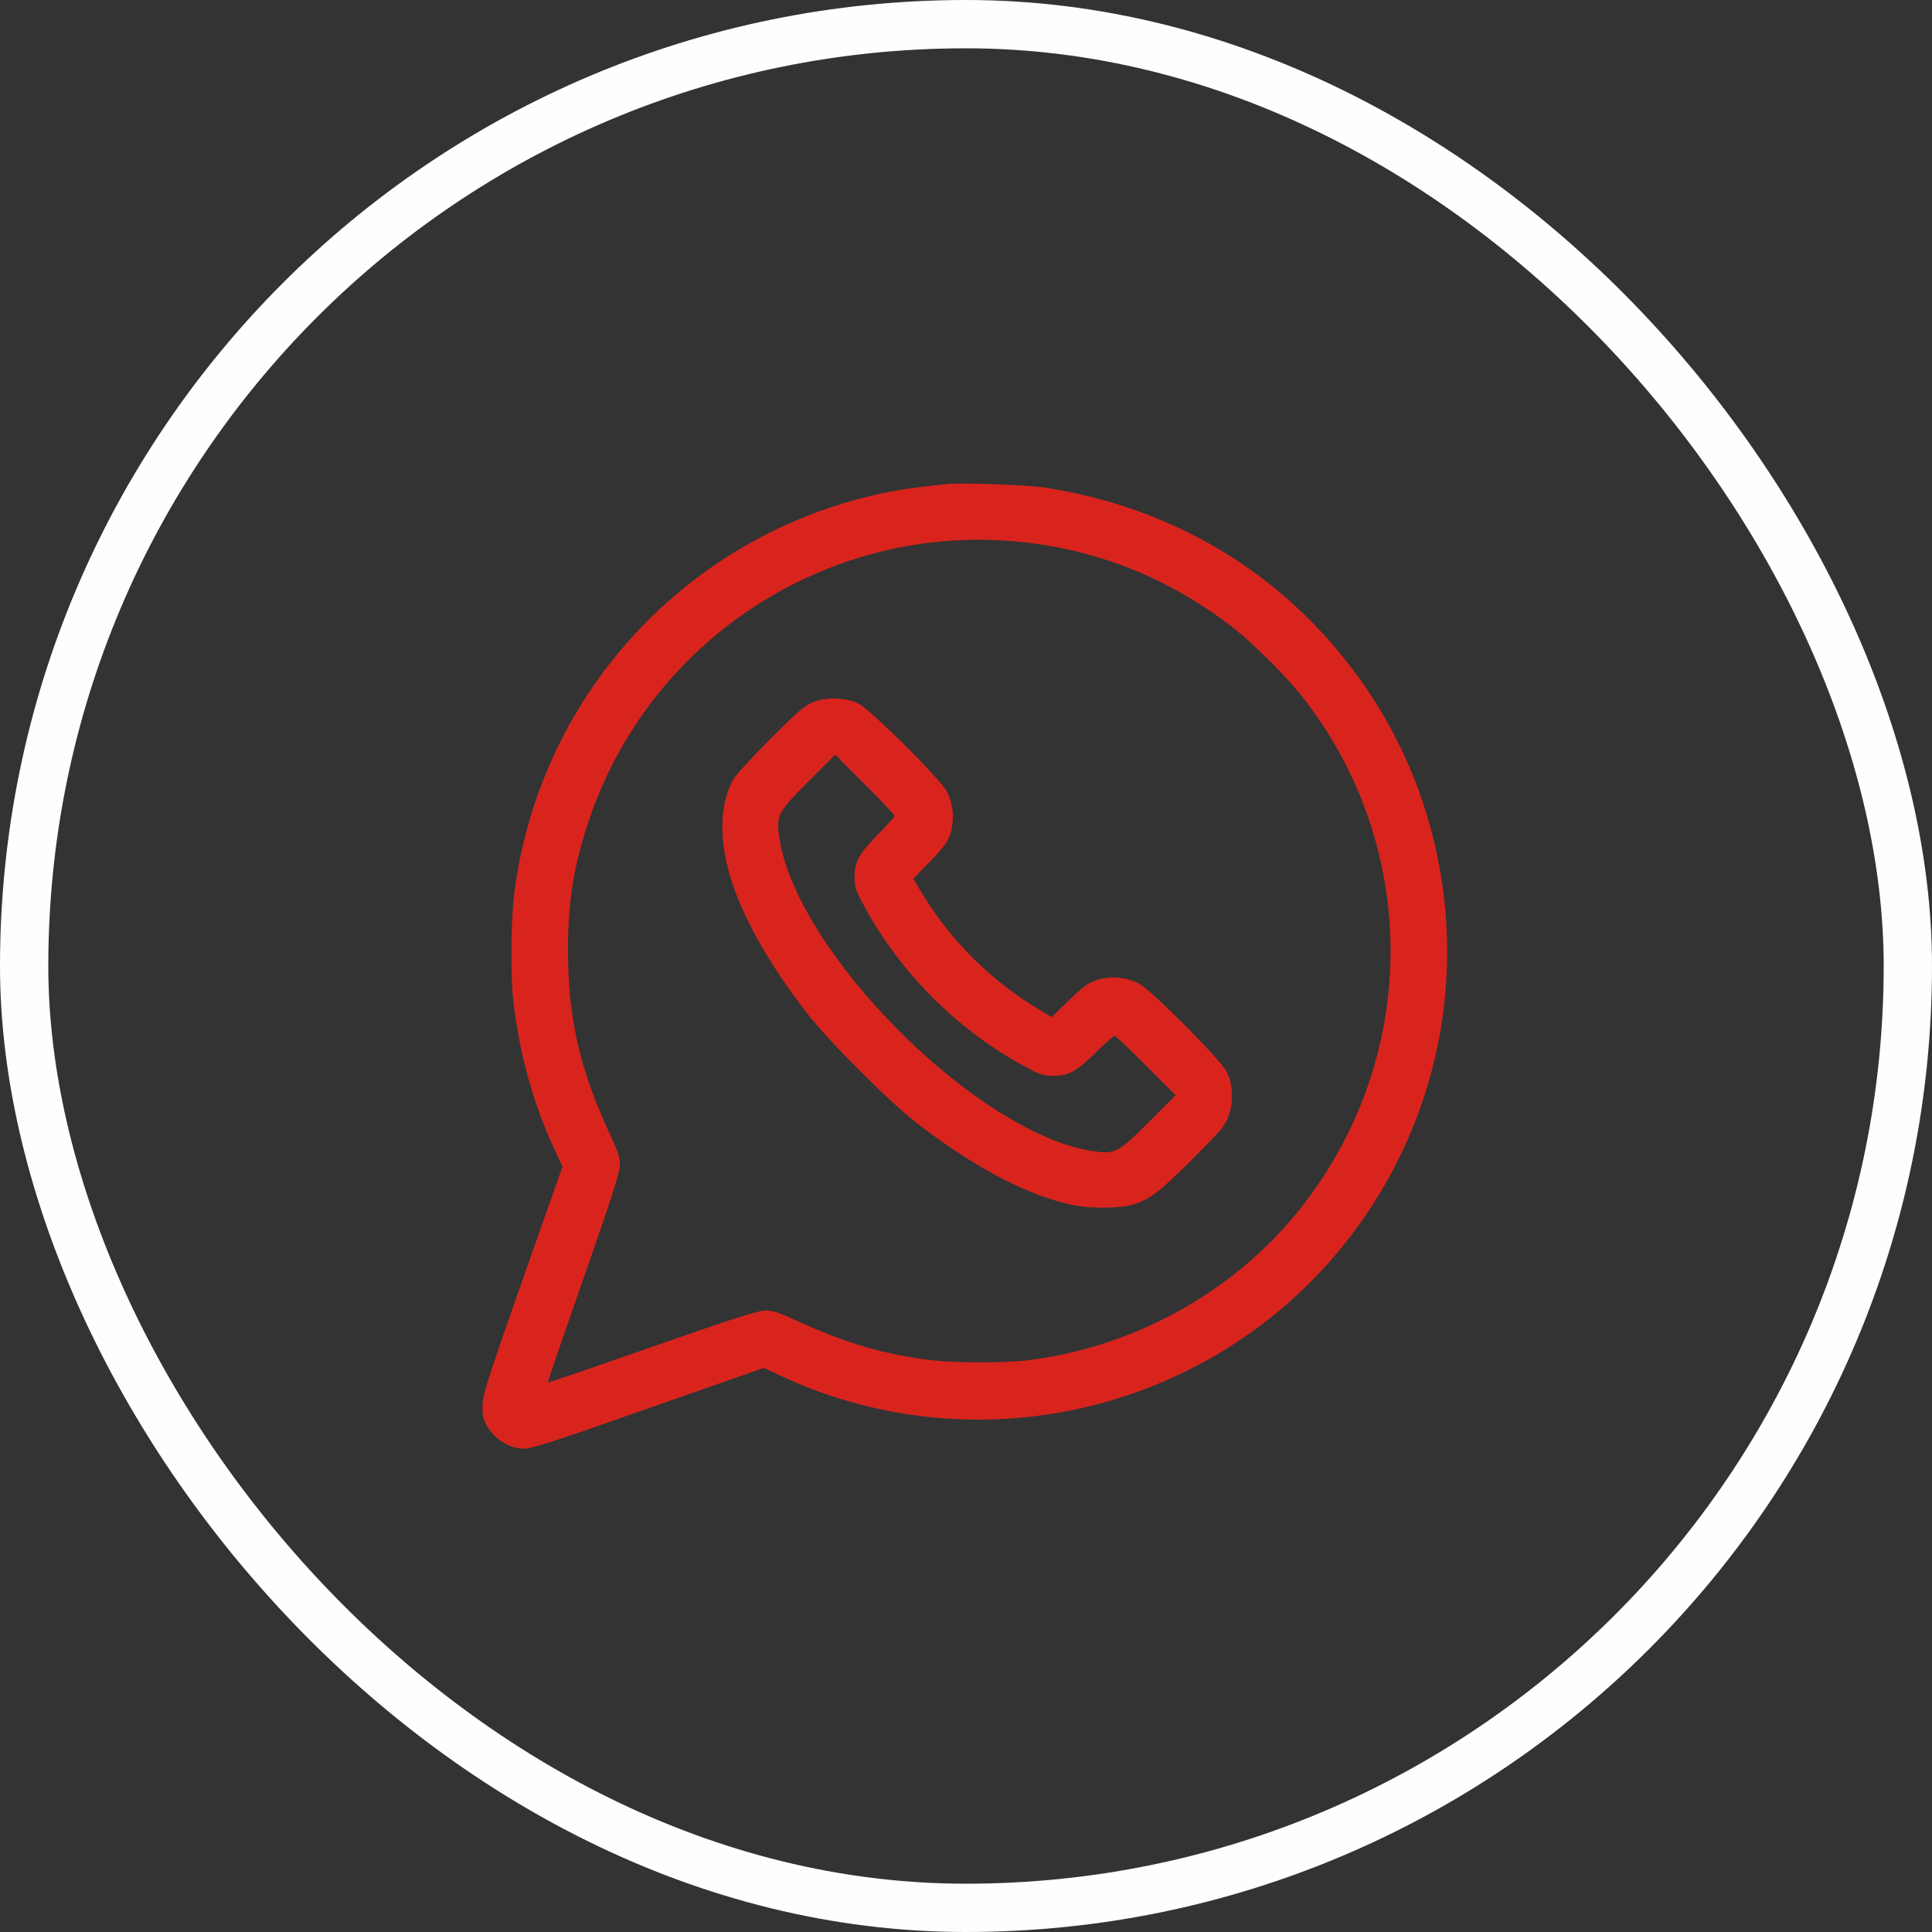 <?xml version="1.0" encoding="UTF-8"?> <svg xmlns="http://www.w3.org/2000/svg" width="40" height="40" viewBox="0 0 40 40" fill="none"><rect x="0" y="0" width="40" height="40" fill="#333333" stroke="none"/><rect x="0.5" y="0.5" width="39" height="39" rx="19.5" stroke="#FEFEFE"></rect><g clip-path="url(#clip0_1143_4121)"><path d="M19.576 10.024C19.502 10.031 19.271 10.059 19.068 10.082C17.658 10.242 16.189 10.781 14.959 11.59C12.58 13.152 11.017 15.649 10.65 18.473C10.576 19.031 10.568 20.188 10.627 20.723C10.752 21.809 11.041 22.855 11.474 23.785L11.646 24.152L10.818 26.5C10.08 28.602 9.994 28.875 9.99 29.105C9.986 29.324 10.002 29.387 10.103 29.555C10.259 29.801 10.525 29.969 10.798 29.992C10.982 30.004 11.224 29.93 13.408 29.164L15.814 28.32L16.154 28.48C19.681 30.133 23.88 29.5 26.775 26.883C28.173 25.617 29.181 23.953 29.654 22.125C30.345 19.457 29.857 16.594 28.334 14.32C26.779 12.004 24.427 10.524 21.627 10.094C21.255 10.039 19.865 9.988 19.576 10.024ZM21.041 11.211C22.709 11.363 24.248 11.984 25.58 13.035C25.947 13.324 26.642 14.02 26.939 14.395C29.435 17.539 29.404 21.965 26.861 25.098C25.502 26.773 23.459 27.895 21.275 28.164C20.826 28.219 19.783 28.219 19.306 28.164C18.33 28.051 17.486 27.805 16.478 27.336C16.134 27.176 16.002 27.133 15.845 27.133C15.693 27.133 15.177 27.301 13.505 27.883C12.326 28.297 11.357 28.629 11.345 28.621C11.337 28.609 11.669 27.641 12.084 26.461C12.666 24.789 12.834 24.273 12.834 24.121C12.834 23.965 12.791 23.832 12.63 23.488C12.002 22.141 11.759 21.074 11.759 19.668C11.759 18.68 11.873 17.949 12.181 17.023C13.419 13.266 17.107 10.848 21.041 11.211Z" fill="#D9241D"></path><path d="M16.841 14.535C16.658 14.606 16.525 14.723 15.939 15.309C15.56 15.688 15.216 16.067 15.169 16.152C14.884 16.719 14.884 17.434 15.165 18.297C15.423 19.074 15.97 20.027 16.709 20.977C17.154 21.555 18.412 22.813 18.99 23.258C20.197 24.192 21.353 24.793 22.279 24.961C22.611 25.023 23.181 25.016 23.435 24.945C23.787 24.848 23.99 24.695 24.677 24.008C25.275 23.41 25.357 23.317 25.435 23.106C25.544 22.809 25.529 22.449 25.396 22.188C25.275 21.945 23.849 20.512 23.591 20.371C23.33 20.227 22.986 20.199 22.697 20.293C22.533 20.348 22.416 20.434 22.13 20.711L21.771 21.059L21.412 20.84C20.49 20.27 19.697 19.477 19.127 18.555L18.908 18.195L19.255 17.836C19.533 17.551 19.619 17.434 19.673 17.27C19.767 16.981 19.74 16.637 19.595 16.375C19.455 16.117 18.021 14.691 17.779 14.57C17.525 14.441 17.123 14.426 16.841 14.535ZM18.521 16.891C18.521 16.91 18.365 17.09 18.169 17.285C17.775 17.688 17.689 17.848 17.693 18.172C17.693 18.363 17.72 18.445 17.88 18.738C18.642 20.148 19.818 21.324 21.228 22.086C21.521 22.246 21.603 22.273 21.794 22.273C22.119 22.277 22.279 22.192 22.681 21.797C22.877 21.602 23.056 21.445 23.076 21.445C23.095 21.445 23.388 21.723 23.728 22.063L24.341 22.676L23.787 23.231C23.123 23.891 23.08 23.91 22.537 23.817C21.451 23.629 19.959 22.688 18.619 21.348C17.279 20.008 16.337 18.516 16.15 17.43C16.056 16.887 16.076 16.844 16.736 16.18L17.291 15.625L17.904 16.238C18.244 16.578 18.521 16.871 18.521 16.891Z" fill="#D9241D"></path></g><defs><clipPath id="clip0_1143_4121"><rect width="20" height="20" fill="white" transform="translate(9.967 10)"></rect></clipPath></defs></svg> 